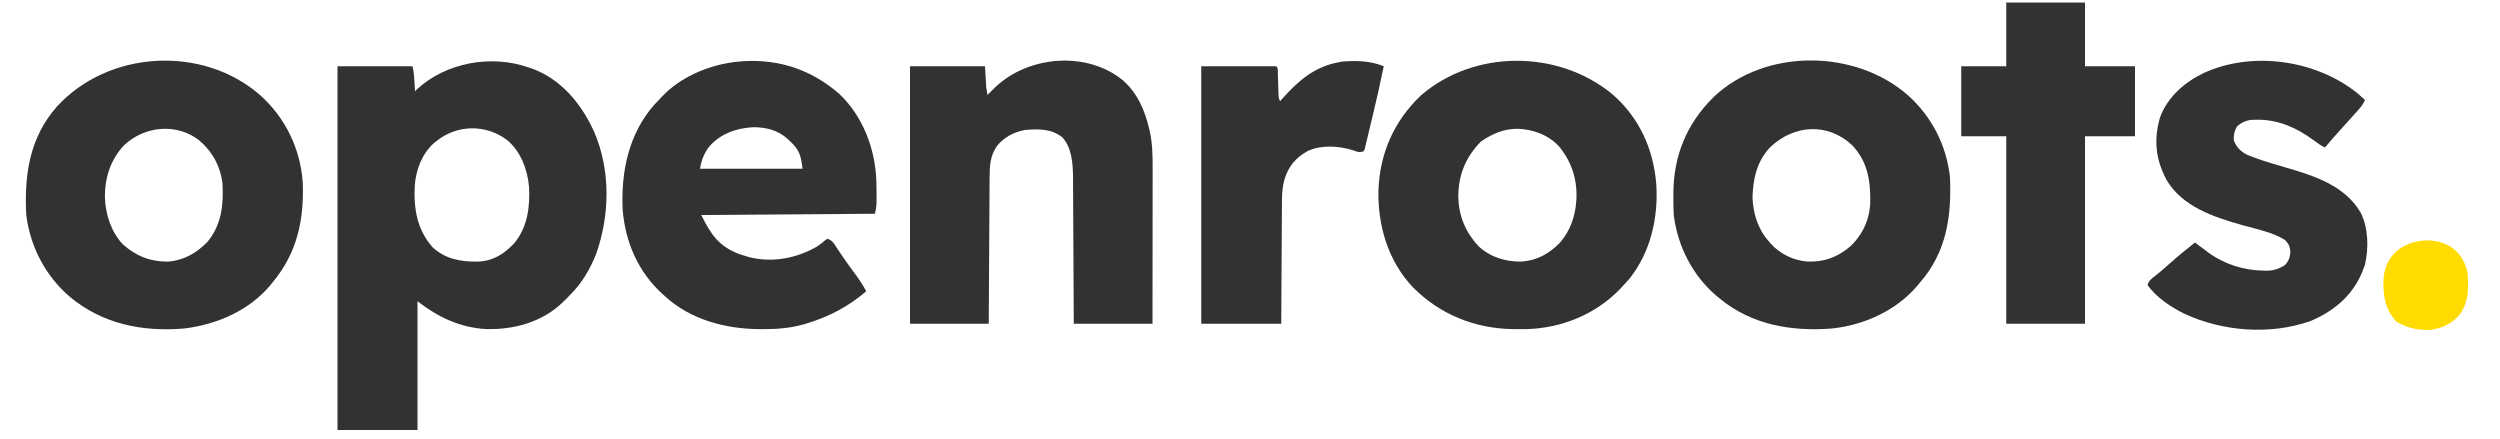 <?xml version="1.0" encoding="UTF-8"?>
<svg version="1.1" xmlns="http://www.w3.org/2000/svg" width="2000" height="351">
<path d="M0 0 C1.57 0.526 1.57 0.526 3.172 1.062 C26.197 9.652 42.151 29.216 52.104 50.951 C65.627 81.881 65.003 117.988 53.812 149.438 C48.856 161.746 42.465 172.628 33 182 C32.154 182.887 31.309 183.774 30.438 184.688 C29.633 185.451 28.829 186.214 28 187 C27.477 187.518 26.953 188.036 26.414 188.57 C10.222 203.806 -12.05 209.814 -33.883 209.25 C-54.691 208.261 -72.742 199.645 -89 187 C-89 220.99 -89 254.98 -89 290 C-110.12 290 -131.24 290 -153 290 C-153 193.97 -153 97.94 -153 -1 C-133.2 -1 -113.4 -1 -93 -1 C-91.971 3.115 -91.664 7.04 -91.438 11.25 C-91.394 11.995 -91.351 12.74 -91.307 13.508 C-91.201 15.338 -91.1 17.169 -91 19 C-90.585 18.587 -90.17 18.175 -89.742 17.75 C-66.461 -4.07 -29.831 -10.545 0 0 Z M-74 59 C-74.614 59.49 -75.227 59.98 -75.859 60.484 C-85.415 69.026 -90.249 81.838 -91.176 94.378 C-92.146 112.7 -89.488 129.519 -76.938 143.812 C-66.617 153.381 -54.051 155.497 -40.598 155.277 C-28.478 154.777 -19.978 149.327 -11.812 140.812 C-1.009 128.124 1.115 111.476 0.211 95.365 C-1.028 81.506 -6.301 67.423 -17.078 58.227 C-34.112 45.204 -57.324 45.475 -74 59 Z " fill="#323232" transform="translate(423,54)"/>
<path d="M0 0 C18.989 17.211 30.672 39.998 33.383 65.575 C34.679 96.914 30.594 125.179 9.383 149.575 C8.368 150.806 8.368 150.806 7.332 152.063 C-9.655 172.031 -35.082 183.61 -60.941 186.364 C-93.157 188.903 -125.077 183.581 -150.617 162.575 C-151.592 161.775 -152.566 160.976 -153.57 160.153 C-172.701 143.853 -184.507 120.443 -187.617 95.575 C-187.911 90.511 -187.958 85.458 -187.93 80.387 C-187.928 79.701 -187.925 79.015 -187.923 78.308 C-187.771 48.128 -177.369 22.678 -155.833 1.303 C-114.485 -38.069 -42.193 -37.187 0 0 Z M-110.324 41.192 C-121.081 52.371 -124.211 66.477 -124.617 81.575 C-124.105 94.399 -120.277 106.928 -111.617 116.575 C-110.757 117.59 -110.757 117.59 -109.879 118.625 C-102.277 126.983 -91.891 131.867 -80.695 132.825 C-67.395 133.334 -56.531 129.349 -46.5 120.762 C-36.374 111.286 -30.89 99.122 -30.414 85.29 C-30.127 68.028 -32.583 52.585 -45.055 39.575 C-64.634 21.486 -91.283 23.302 -110.324 41.192 Z " fill="#323232" transform="translate(1526.617,76.425)"/>
<path d="M0 0 C21.706 18.677 33.078 43.667 35.457 71.918 C37.27 98.78 31.075 126.415 14.082 147.793 C12.568 149.526 11.025 151.234 9.457 152.918 C8.579 153.864 7.701 154.81 6.797 155.785 C-12.743 176.326 -40.145 187.431 -68.34 188.219 C-70.657 188.238 -72.975 188.242 -75.293 188.23 C-76.519 188.225 -77.744 188.219 -79.007 188.213 C-109.528 187.807 -137.544 176.576 -159.173 154.776 C-179.154 133.693 -187.425 105.418 -186.789 76.812 C-185.605 47.25 -174.163 21.511 -152.73 1.168 C-110.04 -35.597 -43.168 -35.343 0 0 Z M-104.793 38.105 C-117.144 50.737 -122.949 65.085 -122.914 82.599 C-122.486 97.868 -117.136 110.657 -106.746 121.879 C-97.126 130.782 -85.183 134.325 -72.344 134.191 C-59.727 133.284 -49.929 127.742 -41.293 118.73 C-33.322 109.292 -29.391 98.109 -28.543 85.918 C-28.462 84.812 -28.462 84.812 -28.379 83.684 C-27.8 68.013 -32.368 54.111 -42.355 41.98 C-51.314 32.555 -62.539 28.607 -75.281 27.926 C-86.517 27.899 -95.554 31.887 -104.793 38.105 Z " fill="#323232" transform="translate(1289.543,75.082)"/>
<path d="M0 0 C20.338 18.174 32.375 43.088 34.221 70.251 C35.29 100.192 29.645 126.546 10 150 C9.419 150.727 8.837 151.454 8.238 152.203 C-8.687 172.5 -34.854 183.739 -60.647 186.802 C-94.024 189.618 -125.873 183.259 -151.98 161.586 C-171.641 144.749 -183.73 121.608 -187 96 C-188.638 64.11 -184.484 34.253 -162.515 9.314 C-121.374 -35.775 -46.193 -40.122 0 0 Z M-108.812 40.25 C-119.662 51.875 -124.171 66.179 -124.078 81.943 C-123.57 95.391 -119.167 109.556 -109.715 119.484 C-99.027 128.931 -87.766 133.422 -73.547 133.277 C-60.767 132.278 -50.581 126.377 -41.852 117.266 C-30.755 103.687 -29.085 87.829 -30 71 C-31.62 56.998 -38.156 44.983 -49 36 C-67.104 22.17 -92.54 24.874 -108.812 40.25 Z " fill="#323232" transform="translate(208,76)"/>
<path d="M0 0 C18.871 17.825 28.778 44.103 29.597 69.736 C29.947 88.601 29.947 88.601 28.504 95.816 C-17.366 96.146 -63.236 96.476 -110.496 96.816 C-102.529 112.752 -96.479 121.787 -79.934 128.129 C-78.129 128.718 -76.317 129.282 -74.496 129.816 C-73.766 130.042 -73.037 130.268 -72.285 130.5 C-53.484 135.283 -33.957 131.422 -17.496 121.816 C-15.256 120.217 -13.124 118.59 -11.047 116.785 C-10.535 116.465 -10.023 116.146 -9.496 115.816 C-5.307 117.213 -3.943 120.211 -1.621 123.754 C-0.645 125.211 0.333 126.667 1.312 128.121 C1.828 128.886 2.343 129.652 2.875 130.44 C6.168 135.243 9.632 139.925 13.087 144.611 C16.207 148.88 18.972 153.173 21.504 157.816 C7.474 169.932 -8.338 178.188 -26.059 183.566 C-26.706 183.765 -27.354 183.964 -28.021 184.169 C-38.884 187.294 -49.861 188.184 -61.121 188.129 C-62.342 188.123 -63.562 188.118 -64.82 188.112 C-91.686 187.754 -119.303 180.431 -139.496 161.816 C-139.99 161.379 -140.484 160.942 -140.994 160.491 C-160.77 142.871 -171.296 118.686 -173.371 92.445 C-174.814 62.092 -168.471 31.61 -147.871 8.379 C-146.423 6.848 -144.965 5.327 -143.496 3.816 C-142.62 2.865 -142.62 2.865 -141.727 1.895 C-127.733 -12.918 -106.445 -22.266 -86.496 -25.184 C-85.759 -25.294 -85.021 -25.405 -84.262 -25.52 C-52.637 -29.446 -23.926 -20.931 0 0 Z M-103.516 41.348 C-108.165 47.143 -110.279 52.512 -111.496 59.816 C-84.436 59.816 -57.376 59.816 -29.496 59.816 C-30.613 49.767 -31.944 44.49 -39.496 37.816 C-39.999 37.323 -40.502 36.829 -41.02 36.32 C-48.957 28.849 -58.906 26.457 -69.59 26.602 C-82.994 27.592 -94.233 31.49 -103.516 41.348 Z " fill="#323232" transform="translate(671.496,75.184)"/>
<path d="M0 0 C11.763 10.083 17.699 23.803 21.25 38.625 C21.413 39.305 21.576 39.985 21.745 40.686 C23.986 50.662 24.143 60.615 24.114 70.803 C24.113 72.164 24.113 73.525 24.114 74.886 C24.114 78.551 24.108 82.216 24.101 85.88 C24.095 89.721 24.095 93.562 24.093 97.403 C24.09 104.663 24.082 111.923 24.072 119.183 C24.059 129.003 24.053 138.823 24.048 148.643 C24.038 164.095 24.018 179.548 24 195 C3.21 195 -17.58 195 -39 195 C-39.037 185.995 -39.075 176.989 -39.113 167.711 C-39.144 161.987 -39.175 156.263 -39.209 150.539 C-39.263 141.465 -39.315 132.391 -39.346 123.316 C-39.37 116.706 -39.403 110.095 -39.449 103.484 C-39.472 99.99 -39.491 96.495 -39.498 93 C-39.505 89.082 -39.535 85.165 -39.568 81.248 C-39.566 80.11 -39.565 78.973 -39.563 77.801 C-39.688 67.018 -40.482 54.409 -48 46 C-56.857 38.839 -67.167 39.059 -78 40 C-87.048 41.673 -94.782 45.749 -100.594 52.984 C-106.059 61.182 -106.301 69.028 -106.319 78.636 C-106.334 80.525 -106.334 80.525 -106.349 82.452 C-106.376 85.888 -106.392 89.323 -106.405 92.759 C-106.42 96.355 -106.447 99.952 -106.473 103.549 C-106.519 110.352 -106.556 117.155 -106.589 123.958 C-106.635 133.157 -106.696 142.356 -106.756 151.555 C-106.85 166.036 -106.923 180.518 -107 195 C-127.79 195 -148.58 195 -170 195 C-170 127.02 -170 59.04 -170 -11 C-150.2 -11 -130.4 -11 -110 -11 C-109.505 -2.585 -109.505 -2.585 -109 6 C-108.505 8.97 -108.505 8.97 -108 12 C-107.34 11.319 -106.68 10.639 -106 9.938 C-105.003 8.955 -104.003 7.976 -103 7 C-102.198 6.203 -102.198 6.203 -101.379 5.391 C-74.818 -19.514 -28.627 -23.211 0 0 Z " fill="#323232" transform="translate(898,64)"/>
<path d="M0 0 C1.884 1.637 3.735 3.296 5.551 5.008 C4.2 7.971 2.664 10.216 0.488 12.633 C-0.134 13.329 -0.757 14.025 -1.398 14.742 C-2.414 15.864 -2.414 15.864 -3.449 17.008 C-4.511 18.191 -4.511 18.191 -5.594 19.398 C-8.67 22.825 -11.756 26.243 -14.848 29.656 C-18.807 34.037 -22.716 38.432 -26.449 43.008 C-29.743 41.508 -32.4 39.589 -35.262 37.383 C-50.878 25.946 -66.892 19.378 -86.449 21.008 C-90.757 21.812 -93.584 23.231 -96.887 26.195 C-98.902 29.822 -99.645 32.861 -99.449 37.008 C-97.59 42.587 -93.807 46.307 -88.615 48.937 C-86.518 49.803 -84.406 50.576 -82.262 51.32 C-81.049 51.756 -81.049 51.756 -79.811 52.201 C-72.582 54.74 -65.243 56.875 -57.887 59.008 C-35.056 65.648 -10.577 73.358 2.145 95.23 C8.291 107.37 8.649 123.971 5.426 137.133 C4.858 138.779 4.231 140.405 3.551 142.008 C3.149 142.975 2.746 143.941 2.332 144.938 C-5.855 162.812 -20.58 174.588 -38.449 182.008 C-70.608 193.086 -107.846 190.264 -138.617 176.16 C-149.681 170.746 -161.211 163.13 -168.449 153.008 C-167.194 149.243 -165.618 148.314 -162.512 145.883 C-158.717 142.857 -155.03 139.784 -151.449 136.508 C-144.703 130.365 -137.575 124.701 -130.449 119.008 C-129.988 119.36 -129.526 119.712 -129.051 120.074 C-126.86 121.732 -124.655 123.37 -122.449 125.008 C-121.678 125.596 -120.907 126.183 -120.113 126.789 C-107.161 136.346 -91.555 141.287 -75.512 141.508 C-74.731 141.526 -73.951 141.545 -73.146 141.564 C-67.492 141.503 -63.195 140.108 -58.449 137.008 C-55.452 133.817 -54.549 131.07 -54.137 126.695 C-54.529 122.068 -55.267 120.412 -58.449 117.008 C-68.334 110.75 -81.143 108.351 -92.299 105.204 C-115.128 98.747 -140.854 90.45 -153.422 68.574 C-161.972 52.304 -163.581 36.635 -158.449 19.008 C-152.406 2.481 -138.691 -9.31 -123.137 -16.742 C-84.209 -34.462 -33.167 -26.978 0 0 Z " fill="#323232" transform="translate(1886.449,74.992)"/>
<path d="M0 0 C20.79 0 41.58 0 63 0 C63 16.83 63 33.66 63 51 C76.2 51 89.4 51 103 51 C103 69.48 103 87.96 103 107 C89.8 107 76.6 107 63 107 C63 156.5 63 206 63 257 C42.21 257 21.42 257 0 257 C0 207.5 0 158 0 107 C-11.88 107 -23.76 107 -36 107 C-36 88.52 -36 70.04 -36 51 C-24.12 51 -12.24 51 0 51 C0 34.17 0 17.34 0 0 Z " fill="#333333" transform="translate(1605,2)"/>
<path d="M0 0 C-2.813 13.838 -5.939 27.589 -9.264 41.313 C-9.804 43.552 -10.338 45.792 -10.866 48.033 C-11.639 51.309 -12.429 54.581 -13.223 57.852 C-13.457 58.859 -13.692 59.866 -13.933 60.903 C-14.274 62.283 -14.274 62.283 -14.621 63.69 C-14.816 64.501 -15.01 65.312 -15.211 66.147 C-15.471 66.759 -15.732 67.37 -16 68 C-19.85 69.283 -21.203 68.392 -25 67.062 C-36.279 63.708 -49.671 62.801 -60.645 67.684 C-70.523 73.204 -76.35 80.072 -79.554 90.985 C-81.11 96.814 -81.441 102.246 -81.432 108.255 C-81.443 109.319 -81.453 110.384 -81.463 111.481 C-81.493 114.96 -81.503 118.439 -81.512 121.918 C-81.529 124.346 -81.547 126.774 -81.566 129.202 C-81.613 135.563 -81.643 141.923 -81.67 148.284 C-81.705 155.931 -81.762 163.579 -81.815 171.227 C-81.893 182.818 -81.944 194.409 -82 206 C-103.12 206 -124.24 206 -146 206 C-146 138.02 -146 70.04 -146 0 C-126.2 0 -106.4 0 -86 0 C-84.3 1.7 -84.791 3.915 -84.719 6.242 C-84.663 7.841 -84.663 7.841 -84.605 9.473 C-84.553 11.157 -84.553 11.157 -84.5 12.875 C-84.431 15.081 -84.358 17.287 -84.281 19.492 C-84.251 20.476 -84.221 21.459 -84.189 22.472 C-84.094 25.125 -84.094 25.125 -83 28 C-82.31 27.227 -81.621 26.453 -80.91 25.656 C-68.493 11.833 -55.79 0.645 -37 -3 C-35.886 -3.227 -34.773 -3.454 -33.625 -3.688 C-22.173 -4.675 -10.736 -4.418 0 0 Z " fill="#323232" transform="translate(1107,53)"/>
<path d="M0 0 C7.616 4.942 12.085 12.156 14 21 C15.134 33.342 15.058 45.199 7.168 55.359 C0.515 62.551 -7.279 66.109 -17 67 C-26.612 67.106 -34.487 65.258 -42.75 60.375 C-51.887 50.73 -53.514 40.1 -53.242 27.391 C-52.832 17.809 -49.793 10.846 -43 4 C-31.043 -5.711 -13.681 -7.62 0 0 Z " fill="#FFDB00" transform="translate(1960,197)"/>
</svg>

